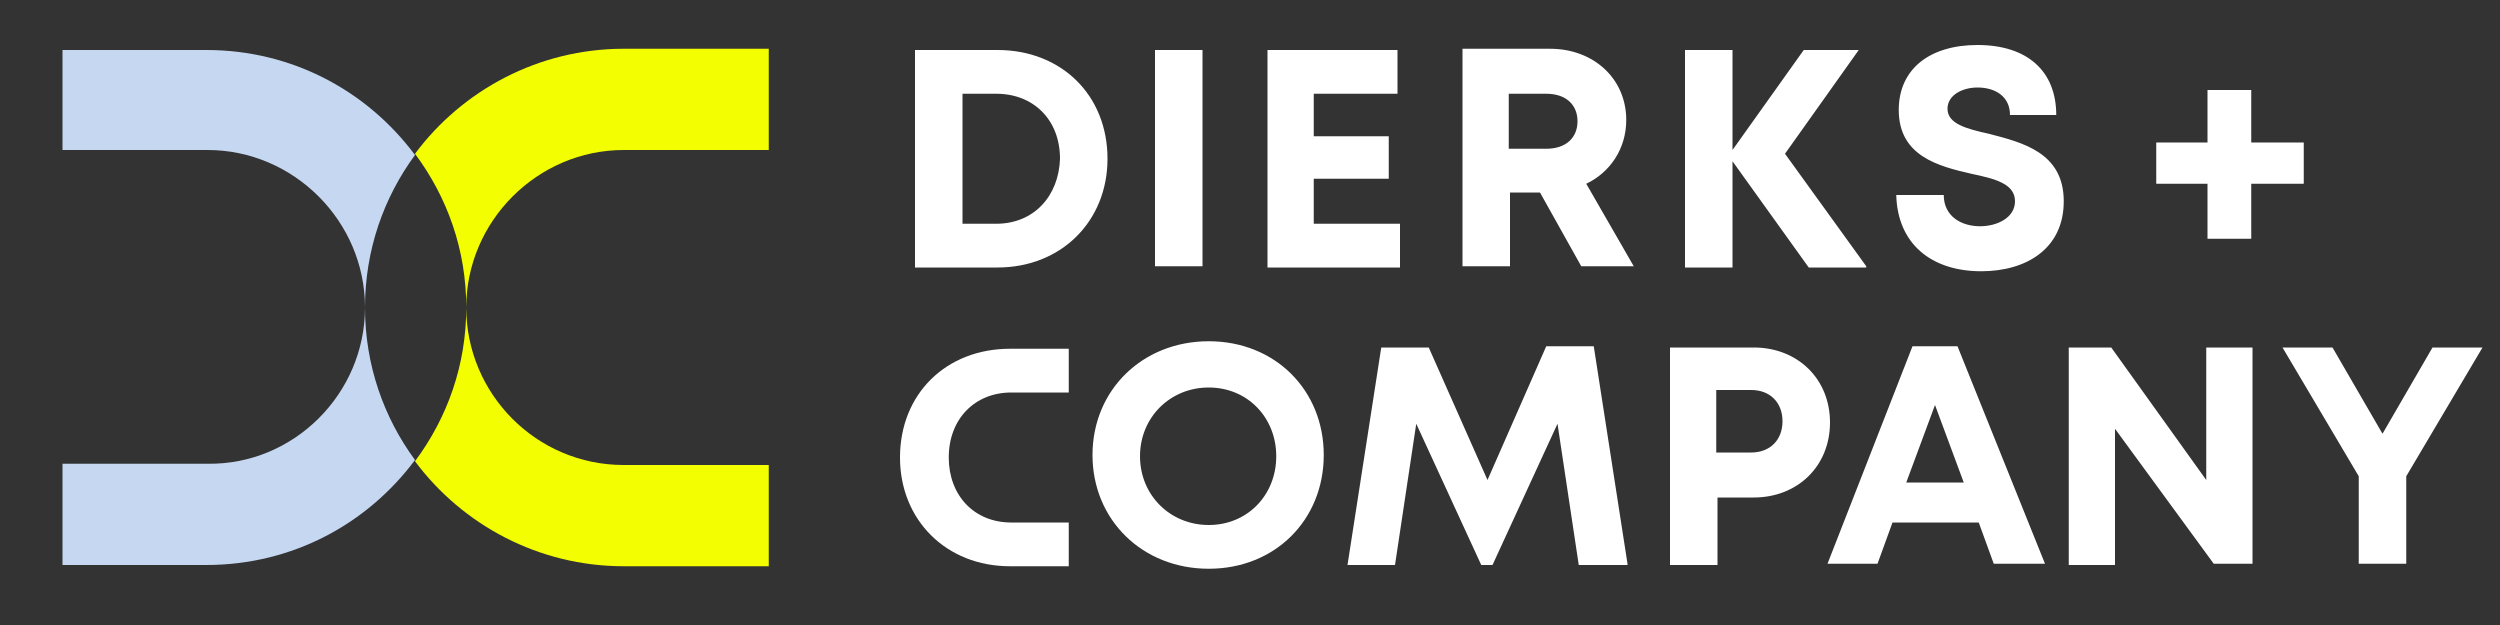 <?xml version="1.0" encoding="utf-8"?>
<!-- Generator: Adobe Illustrator 18.0.0, SVG Export Plug-In . SVG Version: 6.00 Build 0)  -->
<!DOCTYPE svg PUBLIC "-//W3C//DTD SVG 1.1//EN" "http://www.w3.org/Graphics/SVG/1.1/DTD/svg11.dtd">
<svg version="1.1" id="Ebene_1" xmlns="http://www.w3.org/2000/svg" xmlns:xlink="http://www.w3.org/1999/xlink" x="0px" y="0px"
	 viewBox="0 0 200 50" enable-background="new 0 0 200 50" xml:space="preserve">
<rect x="0" y="0" width="200" height="50" fill="#333333" stroke="none"/>
<g>
	<path fill="#FFFFFF" d="M198.6,27.8h-4l-4,6.9l-4-6.9h-4l6.1,10.3v7h3.8v-7L198.6,27.8z M176.5,27.8v10.6l-7.6-10.6h-3.4v17.4h3.7
		V34.3l7.9,10.8h3.1V27.8H176.5z M154.8,32.4l2.3,6.2h-4.6L154.8,32.4z M159.5,45.1h4.1l-7-17.4H153l-6.8,17.4h4l1.2-3.3h6.9
		L159.5,45.1z M140.1,36.2h-2.8v-5h2.8c1.5,0,2.5,1,2.5,2.5S141.6,36.2,140.1,36.2 M140.3,27.8h-6.7v17.4h3.8v-5.4h2.9
		c3.5,0,6.1-2.5,6.1-6C146.4,30.3,143.8,27.8,140.3,27.8 M130.2,45.1l-2.7-17.4h-3.8L119,38.4l-4.7-10.6h-3.8l-2.7,17.4h3.8
		l1.7-11.3l5.2,11.3h0.9l5.2-11.3l1.7,11.3H130.2z M96.7,42c-3.1,0-5.5-2.4-5.5-5.5c0-3.1,2.4-5.5,5.5-5.5c3.1,0,5.4,2.4,5.4,5.5
		S99.8,42,96.7,42 M96.7,45.5c5.3,0,9.2-3.9,9.2-9.1s-3.9-9.1-9.2-9.1c-5.3,0-9.3,3.9-9.3,9.1C87.4,41.6,91.4,45.5,96.7,45.5z"/>
	<path fill="#FFFFFF" d="M85.5,27.9h-4.7c-5.1,0-8.8,3.6-8.8,8.7c0,5,3.7,8.7,8.8,8.7h4.7v-3.5h-4.6c-3,0-5-2.2-5-5.2
		c0-3.1,2.1-5.2,5-5.2h4.6V27.9z"/>
	<path fill="#FFFFFF" d="M158.5,21.7c3.6,0,6.6-1.8,6.6-5.6c0-3.9-3.3-4.7-6-5.4c-1.8-0.4-3.3-0.8-3.3-2c0-1.1,1.2-1.7,2.4-1.7
		c1.4,0,2.6,0.7,2.6,2.2h3.7c0-3.5-2.3-5.6-6.3-5.6c-3.8,0-6.3,1.9-6.3,5.2c0,3.7,3.2,4.5,5.8,5.1c1.9,0.4,3.5,0.8,3.5,2.2
		c0,1.3-1.4,2-2.8,2c-1.5,0-2.9-0.8-2.9-2.5h-3.8C151.8,19.5,154.5,21.7,158.5,21.7 M149.3,21.3l-6.5-9l5.9-8.3h-4.4l-5.7,8V4h-3.8
		v17.4h3.8v-8.5l6.1,8.5H149.3z M120.7,7.5h3c1.6,0,2.5,0.9,2.5,2.2c0,1.3-0.9,2.2-2.5,2.2h-3V7.5z M126.5,21.3h4.2l-3.8-6.6
		c1.9-0.9,3.2-2.8,3.2-5.1c0-3.3-2.6-5.7-6.1-5.7h-7v17.4h3.8v-5.9h2.4L126.5,21.3z M105.1,17.9v-3.6h6v-3.4h-6V7.5h6.7V4h-10.4
		v17.4H112v-3.5H105.1z M92.4,21.3h3.8V4h-3.8V21.3z M79.7,17.9H77V7.5h2.7c3,0,5.1,2.1,5.1,5.2C84.7,15.7,82.7,17.9,79.7,17.9
		 M79.8,4h-6.6v17.4h6.6c5.1,0,8.8-3.7,8.8-8.7C88.6,7.6,84.9,4,79.8,4"/>
</g>
<polygon fill="#FFFFFF" points="184.3,11.4 180.1,11.4 180.1,7.2 176.6,7.2 176.6,11.4 172.5,11.4 172.5,14.7 176.6,14.7 
	176.6,19.1 180.1,19.1 180.1,14.7 184.3,14.7 "/>
<g>
	<path fill="#F3FF00" d="M37.3,24.6C37.3,17.7,43,12,49.9,12l11.6,0V3.9H49.9c-6.8,0-12.9,3.3-16.7,8.4C35.8,15.8,37.3,20,37.3,24.6
		"/>
	<path fill="#F3FF00" d="M37.3,24.6c0,6.9,5.6,12.6,12.6,12.6l11.6,0v8.1H49.9c-6.8,0-12.9-3.3-16.7-8.4
		C35.8,33.4,37.3,29.2,37.3,24.6"/>
	<path fill="#C6D8F1" d="M29.2,24.6c0-4.6,1.5-8.8,4-12.2c-3.8-5.1-9.8-8.4-16.7-8.4H5V12l11.6,0C23.5,12,29.2,17.7,29.2,24.6"/>
	<path fill="#C6D8F1" d="M29.2,24.6c0,4.6,1.5,8.8,4,12.2c-3.8,5.1-9.8,8.4-16.7,8.4H5v-8.1l11.6,0C23.5,37.2,29.2,31.5,29.2,24.6"
		/>
</g>
</svg>
